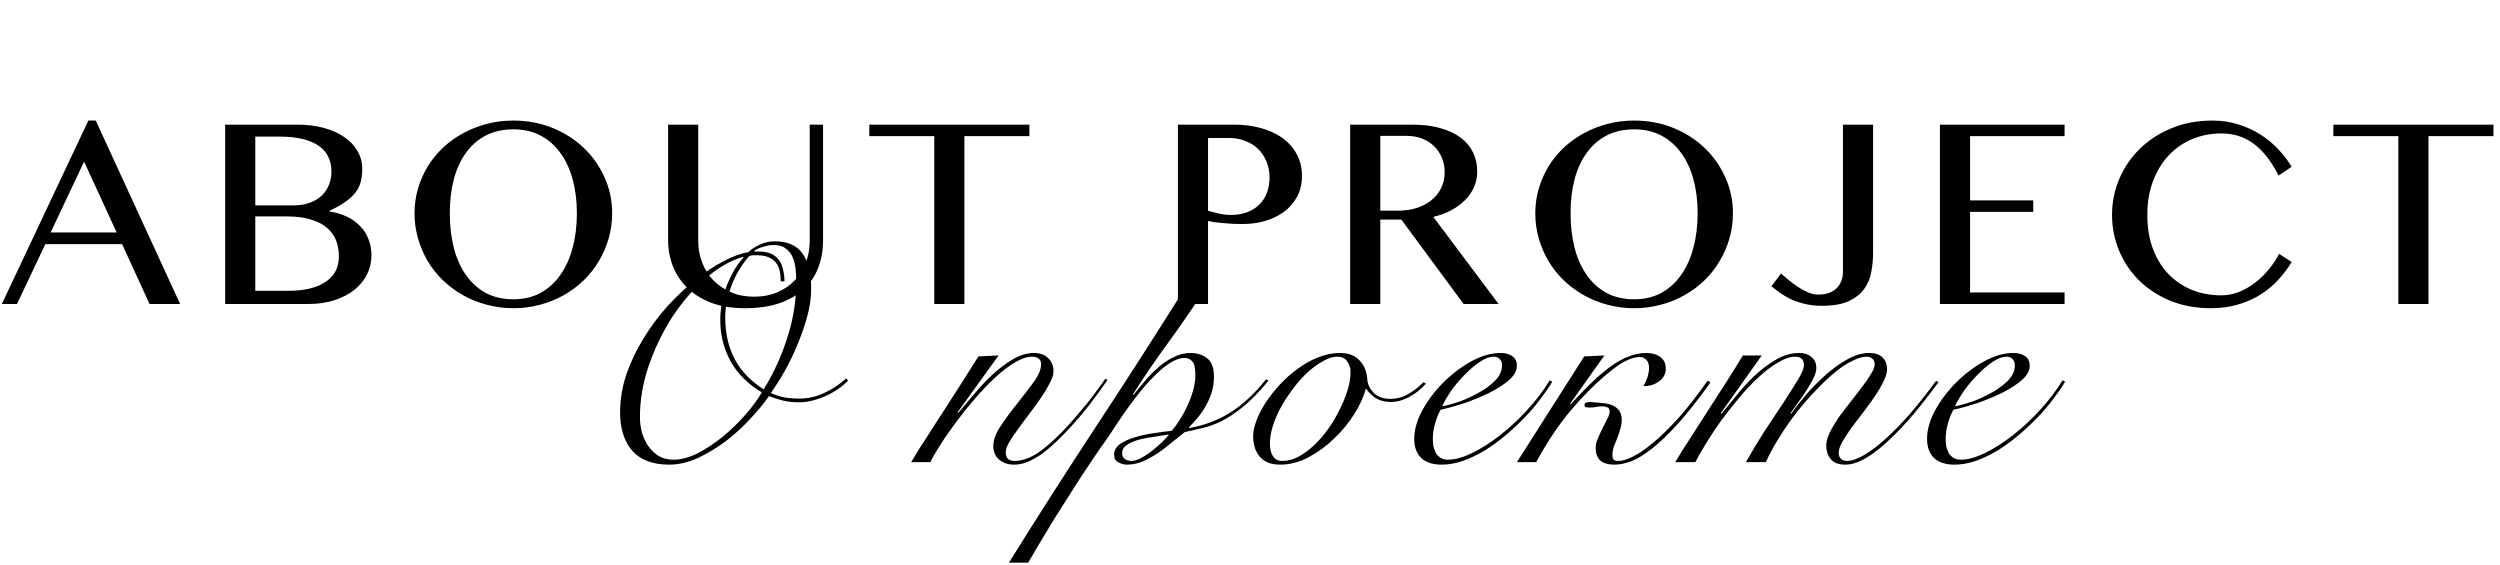 <?xml version="1.0" encoding="UTF-8"?> <svg xmlns="http://www.w3.org/2000/svg" width="806" height="182" viewBox="0 0 806 182" fill="none"> <path d="M30.873 38.869L58.07 98H48.207L39.369 78.713H14.613L5.482 98H0.6L28.48 38.869H30.873ZM16.322 74.953H37.611L27.113 52.102L16.322 74.953ZM72.59 40.188H95.881C98.941 40.188 101.757 40.529 104.328 41.213C106.9 41.897 109.097 42.873 110.92 44.143C112.775 45.38 114.208 46.877 115.217 48.635C116.258 50.36 116.779 52.281 116.779 54.397C116.779 55.959 116.617 57.375 116.291 58.645C115.965 59.882 115.396 61.037 114.582 62.111C113.768 63.153 112.678 64.146 111.311 65.09C109.976 66.034 108.283 66.994 106.232 67.971V68.166C108.283 68.492 110.139 69.045 111.799 69.826C113.459 70.607 114.875 71.617 116.047 72.853C117.251 74.058 118.163 75.458 118.781 77.053C119.432 78.648 119.758 80.422 119.758 82.375C119.758 84.556 119.27 86.607 118.293 88.527C117.349 90.415 115.998 92.059 114.24 93.459C112.482 94.859 110.35 95.966 107.844 96.779C105.37 97.593 102.603 98 99.543 98H72.59V40.188ZM82.307 66.213H94.66C96.613 66.213 98.338 65.936 99.836 65.383C101.366 64.829 102.652 64.064 103.693 63.088C104.735 62.111 105.516 60.956 106.037 59.621C106.59 58.286 106.867 56.838 106.867 55.275C106.867 53.583 106.542 52.053 105.891 50.685C105.272 49.286 104.279 48.098 102.912 47.121C101.577 46.145 99.868 45.396 97.785 44.875C95.702 44.322 93.212 44.045 90.314 44.045H82.307V66.213ZM82.307 93.752H92.805C95.637 93.752 98.078 93.492 100.129 92.971C102.212 92.417 103.921 91.652 105.256 90.676C106.623 89.699 107.632 88.544 108.283 87.209C108.934 85.842 109.26 84.328 109.26 82.668C109.26 80.845 108.967 79.152 108.381 77.59C107.795 76.027 106.835 74.676 105.5 73.537C104.198 72.365 102.473 71.454 100.324 70.803C98.208 70.119 95.604 69.777 92.512 69.777H82.307V93.752ZM165.527 99.367C162.533 99.367 159.668 98.993 156.934 98.244C154.199 97.528 151.644 96.503 149.268 95.168C146.924 93.833 144.775 92.238 142.822 90.383C140.902 88.527 139.258 86.46 137.891 84.182C136.556 81.903 135.514 79.462 134.766 76.857C134.017 74.253 133.643 71.551 133.643 68.752C133.643 65.985 134.017 63.332 134.766 60.793C135.514 58.254 136.556 55.878 137.891 53.664C139.258 51.45 140.902 49.432 142.822 47.609C144.775 45.786 146.924 44.24 149.268 42.971C151.644 41.669 154.199 40.66 156.934 39.943C159.668 39.227 162.533 38.869 165.527 38.869C170.02 38.869 174.202 39.65 178.076 41.213C181.95 42.775 185.303 44.908 188.135 47.609C190.999 50.311 193.245 53.485 194.873 57.131C196.533 60.744 197.363 64.618 197.363 68.752C197.363 71.551 196.989 74.253 196.24 76.857C195.492 79.462 194.434 81.903 193.066 84.182C191.732 86.46 190.104 88.527 188.184 90.383C186.263 92.238 184.115 93.833 181.738 95.168C179.395 96.503 176.855 97.528 174.121 98.244C171.387 98.993 168.522 99.367 165.527 99.367ZM165.527 96.486C168.815 96.486 171.729 95.803 174.268 94.436C176.807 93.036 178.939 91.099 180.664 88.625C182.422 86.151 183.74 83.221 184.619 79.836C185.531 76.451 185.986 72.756 185.986 68.752C185.986 64.781 185.531 61.151 184.619 57.863C183.74 54.543 182.422 51.695 180.664 49.318C178.939 46.91 176.807 45.038 174.268 43.703C171.729 42.368 168.815 41.701 165.527 41.701C162.142 41.701 159.163 42.368 156.592 43.703C154.053 45.038 151.921 46.91 150.195 49.318C148.47 51.695 147.168 54.543 146.289 57.863C145.443 61.151 145.02 64.781 145.02 68.752C145.02 72.756 145.443 76.451 146.289 79.836C147.168 83.221 148.47 86.151 150.195 88.625C151.921 91.099 154.053 93.036 156.592 94.436C159.163 95.803 162.142 96.486 165.527 96.486ZM215.398 40.188H225.115V77.688C225.115 80.162 225.538 82.489 226.385 84.67C227.231 86.851 228.436 88.755 229.998 90.383C231.593 92.01 233.497 93.296 235.711 94.24C237.924 95.184 240.398 95.656 243.133 95.656C245.9 95.656 248.39 95.184 250.604 94.24C252.817 93.296 254.689 92.01 256.219 90.383C257.781 88.755 258.969 86.851 259.783 84.67C260.63 82.489 261.053 80.162 261.053 77.688V40.188H265.35V77.688C265.35 80.65 264.861 83.449 263.885 86.086C262.941 88.69 261.443 90.985 259.393 92.971C257.374 94.924 254.77 96.486 251.58 97.658C248.39 98.797 244.549 99.367 240.057 99.367C236.053 99.367 232.505 98.797 229.412 97.658C226.352 96.486 223.781 94.908 221.697 92.922C219.646 90.936 218.084 88.625 217.01 85.988C215.936 83.319 215.398 80.487 215.398 77.492V40.188ZM331.871 40.188V43.898H310.924V98H301.207V43.898H280.26V40.188H331.871ZM379.758 40.188H398.068C401.096 40.188 403.928 40.562 406.564 41.31C409.201 42.027 411.496 43.085 413.449 44.484C415.402 45.884 416.932 47.609 418.039 49.66C419.178 51.711 419.748 54.055 419.748 56.691C419.748 59.328 419.195 61.623 418.088 63.576C417.014 65.529 415.581 67.141 413.791 68.41C412.001 69.68 409.966 70.64 407.688 71.291C405.441 71.909 403.13 72.219 400.754 72.219C399.745 72.219 398.687 72.203 397.58 72.17C396.473 72.105 395.399 72.023 394.357 71.926C393.348 71.828 392.404 71.731 391.525 71.633C390.679 71.503 389.995 71.372 389.475 71.242V98H379.758V40.188ZM389.475 67.971C390.549 68.264 391.704 68.557 392.941 68.85C394.211 69.143 395.497 69.289 396.799 69.289C398.882 69.289 400.705 68.98 402.268 68.361C403.863 67.71 405.165 66.848 406.174 65.773C407.215 64.699 407.997 63.43 408.518 61.965C409.038 60.5 409.299 58.938 409.299 57.277C409.299 55.324 408.957 53.566 408.273 52.004C407.622 50.409 406.711 49.058 405.539 47.951C404.367 46.844 402.984 45.998 401.389 45.412C399.826 44.794 398.15 44.484 396.359 44.484H389.475V67.971ZM435.293 40.188H455.264C458.747 40.188 461.79 40.562 464.395 41.31C467.031 42.059 469.229 43.101 470.986 44.435C472.744 45.77 474.062 47.365 474.941 49.221C475.82 51.076 476.26 53.094 476.26 55.275C476.26 57.066 475.918 58.742 475.234 60.305C474.551 61.867 473.574 63.283 472.305 64.553C471.068 65.79 469.57 66.88 467.812 67.824C466.087 68.736 464.183 69.436 462.1 69.924L483.145 98H471.865L451.797 70.803H445.01V98H435.293V40.188ZM445.01 67.922H450.576C452.757 67.922 454.775 67.645 456.631 67.092C458.486 66.506 460.081 65.676 461.416 64.602C462.783 63.527 463.841 62.225 464.59 60.695C465.371 59.165 465.762 57.456 465.762 55.568C465.762 53.843 465.452 52.264 464.834 50.832C464.248 49.4 463.418 48.163 462.344 47.121C461.27 46.079 459.984 45.266 458.486 44.68C456.989 44.094 455.345 43.801 453.555 43.801H445.01V67.922ZM526.863 99.367C523.868 99.367 521.004 98.993 518.27 98.244C515.535 97.528 512.98 96.503 510.604 95.168C508.26 93.833 506.111 92.238 504.158 90.383C502.238 88.527 500.594 86.46 499.227 84.182C497.892 81.903 496.85 79.462 496.102 76.857C495.353 74.253 494.979 71.551 494.979 68.752C494.979 65.985 495.353 63.332 496.102 60.793C496.85 58.254 497.892 55.878 499.227 53.664C500.594 51.45 502.238 49.432 504.158 47.609C506.111 45.786 508.26 44.24 510.604 42.971C512.98 41.669 515.535 40.66 518.27 39.943C521.004 39.227 523.868 38.869 526.863 38.869C531.355 38.869 535.538 39.65 539.412 41.213C543.286 42.775 546.639 44.908 549.471 47.609C552.335 50.311 554.581 53.485 556.209 57.131C557.869 60.744 558.699 64.618 558.699 68.752C558.699 71.551 558.325 74.253 557.576 76.857C556.827 79.462 555.77 81.903 554.402 84.182C553.068 86.46 551.44 88.527 549.52 90.383C547.599 92.238 545.451 93.833 543.074 95.168C540.73 96.503 538.191 97.528 535.457 98.244C532.723 98.993 529.858 99.367 526.863 99.367ZM526.863 96.486C530.151 96.486 533.064 95.803 535.604 94.436C538.143 93.036 540.275 91.099 542 88.625C543.758 86.151 545.076 83.221 545.955 79.836C546.867 76.451 547.322 72.756 547.322 68.752C547.322 64.781 546.867 61.151 545.955 57.863C545.076 54.543 543.758 51.695 542 49.318C540.275 46.91 538.143 45.038 535.604 43.703C533.064 42.368 530.151 41.701 526.863 41.701C523.478 41.701 520.499 42.368 517.928 43.703C515.389 45.038 513.257 46.91 511.531 49.318C509.806 51.695 508.504 54.543 507.625 57.863C506.779 61.151 506.355 64.781 506.355 68.752C506.355 72.756 506.779 76.451 507.625 79.836C508.504 83.221 509.806 86.151 511.531 88.625C513.257 91.099 515.389 93.036 517.928 94.436C520.499 95.803 523.478 96.486 526.863 96.486ZM603.883 81.447C603.883 83.563 603.688 85.647 603.297 87.697C602.939 89.716 602.174 91.538 601.002 93.166C599.83 94.794 598.154 96.112 595.973 97.121C593.824 98.098 590.976 98.586 587.428 98.586C585.41 98.586 583.603 98.391 582.008 98C580.413 97.642 578.948 97.17 577.613 96.584C576.311 95.966 575.123 95.282 574.049 94.533C573.007 93.784 572.031 93.036 571.119 92.287L574.195 88.186C574.814 88.706 575.579 89.357 576.49 90.139C577.402 90.887 578.378 91.62 579.42 92.336C580.494 93.052 581.601 93.671 582.74 94.191C583.912 94.712 585.068 94.973 586.207 94.973C588.746 94.973 590.699 94.305 592.066 92.971C593.466 91.603 594.166 89.797 594.166 87.551V40.188H603.883V81.447ZM665.619 40.188V43.898H635.15V64.602H655.512V68.312H635.15V94.289H665.619V98H625.434V40.188H665.619ZM692.297 69.289C692.297 73.358 692.899 77.004 694.104 80.227C695.308 83.417 696.968 86.118 699.084 88.332C701.232 90.546 703.755 92.255 706.652 93.459C709.582 94.631 712.756 95.217 716.174 95.217C718.192 95.217 720.145 94.826 722.033 94.045C723.921 93.264 725.663 92.238 727.258 90.969C728.885 89.699 730.334 88.267 731.604 86.672C732.906 85.077 733.964 83.466 734.777 81.838L738.83 84.475C737.658 86.428 736.258 88.299 734.631 90.09C733.003 91.88 731.132 93.459 729.016 94.826C726.9 96.193 724.491 97.284 721.789 98.098C719.12 98.944 716.125 99.367 712.805 99.367C708.02 99.367 703.658 98.57 699.719 96.975C695.812 95.347 692.46 93.166 689.66 90.432C686.893 87.697 684.745 84.507 683.215 80.861C681.685 77.216 680.92 73.358 680.92 69.289C680.92 65.22 681.701 61.346 683.264 57.668C684.826 53.99 687.023 50.767 689.855 48C692.688 45.2 696.089 42.987 700.061 41.359C704.032 39.699 708.443 38.869 713.293 38.869C716.353 38.869 719.169 39.292 721.74 40.139C724.344 40.953 726.704 42.043 728.82 43.41C730.969 44.777 732.873 46.356 734.533 48.147C736.226 49.937 737.658 51.809 738.83 53.762L734.631 56.594C732.222 51.906 729.52 48.472 726.525 46.291C723.531 44.11 720.096 43.02 716.223 43.02C712.87 43.02 709.729 43.622 706.799 44.826C703.902 46.031 701.379 47.772 699.23 50.051C697.082 52.329 695.389 55.096 694.152 58.352C692.915 61.574 692.297 65.22 692.297 69.289ZM803.887 40.188V43.898H782.939V98H773.223V43.898H752.275V40.188H803.887Z" fill="black"></path> <path d="M251.715 90.7C251.715 89.567 251.615 88.5 251.415 87.5C251.215 86.5 250.849 85.633 250.315 84.9C249.782 84.1 248.982 83.467 247.915 83C246.915 82.533 245.615 82.3 244.015 82.3C243.682 82.3 243.282 82.3 242.815 82.3C242.415 82.3 242.015 82.367 241.615 82.5C240.682 83.5 239.749 84.733 238.815 86.2C237.882 87.6 237.049 89.167 236.315 90.9C235.582 92.633 234.982 94.467 234.515 96.4C234.049 98.333 233.815 100.3 233.815 102.3C233.815 112.633 237.949 120.367 246.215 125.5C249.415 120.367 251.949 114.833 253.815 108.9C255.749 102.967 256.715 96.967 256.715 90.9C256.715 89.633 256.649 88.3 256.515 86.9C256.382 85.5 256.082 84.233 255.615 83.1C255.149 81.9 254.415 80.933 253.415 80.2C252.482 79.4 251.182 79 249.515 79C248.315 79 247.115 79.2 245.915 79.6C244.782 79.933 243.849 80.367 243.115 80.9L243.315 81.1H244.715C246.382 81.1 247.749 81.367 248.815 81.9C249.882 82.433 250.715 83.167 251.315 84.1C251.915 84.967 252.315 86 252.515 87.2C252.782 88.333 252.915 89.5 252.915 90.7H251.715ZM206.315 134.4C206.315 136 206.515 137.633 206.915 139.3C207.382 140.9 208.049 142.367 208.915 143.7C209.849 145.033 210.982 146.133 212.315 147C213.715 147.8 215.315 148.2 217.115 148.2C219.582 148.2 222.215 147.5 225.015 146.1C227.815 144.633 230.515 142.833 233.115 140.7C235.782 138.5 238.215 136.133 240.415 133.6C242.615 131.067 244.349 128.7 245.615 126.5C241.215 123.9 237.882 120.6 235.615 116.6C233.349 112.533 232.215 108.033 232.215 103.1C232.215 101.633 232.349 100.067 232.615 98.4C232.882 96.667 233.315 94.933 233.915 93.2C234.515 91.467 235.282 89.733 236.215 88C237.149 86.2 238.315 84.533 239.715 83L239.515 82.8C235.315 84.067 231.215 86.467 227.215 90C223.282 93.467 219.749 97.6 216.615 102.4C213.549 107.2 211.049 112.4 209.115 118C207.249 123.533 206.315 129 206.315 134.4ZM273.415 122.7C272.415 123.767 271.249 124.733 269.915 125.6C268.649 126.467 267.315 127.2 265.915 127.8C264.515 128.4 263.115 128.867 261.715 129.2C260.315 129.533 258.982 129.7 257.715 129.7C255.582 129.7 253.749 129.5 252.215 129.1C250.682 128.7 249.249 128.233 247.915 127.7C246.315 130.033 244.282 132.5 241.815 135.1C239.415 137.7 236.782 140.1 233.915 142.3C231.049 144.433 228.049 146.233 224.915 147.7C221.782 149.1 218.715 149.8 215.715 149.8C210.449 149.8 206.482 148.3 203.815 145.3C201.215 142.233 199.915 138.133 199.915 133C199.915 128.867 200.582 124.8 201.915 120.8C203.315 116.733 205.149 112.867 207.415 109.2C209.682 105.467 212.249 102 215.115 98.8C218.049 95.6 221.049 92.767 224.115 90.3C227.182 87.833 230.182 85.833 233.115 84.3C236.115 82.7 238.815 81.7 241.215 81.3C242.215 80.367 243.449 79.567 244.915 78.9C246.449 78.167 248.082 77.8 249.815 77.8C253.882 77.8 256.849 79.1 258.715 81.7C260.582 84.3 261.515 88.133 261.515 93.2C261.515 95.867 261.115 98.733 260.315 101.8C259.515 104.8 258.482 107.8 257.215 110.8C256.015 113.8 254.649 116.667 253.115 119.4C251.582 122.133 250.049 124.567 248.515 126.7C249.849 127.3 251.249 127.767 252.715 128.1C254.249 128.367 255.949 128.5 257.815 128.5C260.482 128.5 263.115 127.9 265.715 126.7C268.315 125.5 270.682 123.933 272.815 122L273.415 122.7ZM321.947 114.6L308.747 132.9L308.947 133.1C310.347 131.433 311.981 129.5 313.847 127.3C315.714 125.033 317.714 122.9 319.847 120.9C321.981 118.9 324.181 117.233 326.447 115.9C328.781 114.5 331.081 113.8 333.347 113.8C335.347 113.8 336.881 114.367 337.947 115.5C339.081 116.567 339.647 117.967 339.647 119.7C339.647 120.767 339.247 122.033 338.447 123.5C337.714 124.967 336.781 126.533 335.647 128.2C334.514 129.867 333.281 131.567 331.947 133.3C330.614 135.033 329.381 136.7 328.247 138.3C327.114 139.833 326.147 141.267 325.347 142.6C324.614 143.867 324.247 144.933 324.247 145.8C324.247 147.667 325.181 148.6 327.047 148.6C329.181 148.6 331.447 147.9 333.847 146.5C336.247 145.033 339.114 142.6 342.447 139.2C343.781 137.867 345.114 136.4 346.447 134.8C347.847 133.2 349.181 131.633 350.447 130.1C351.714 128.5 352.847 127 353.847 125.6C354.914 124.2 355.747 123.033 356.347 122.1L357.047 122.5C355.714 124.5 353.981 126.9 351.847 129.7C349.781 132.433 347.514 135.133 345.047 137.8C343.581 139.4 342.081 140.933 340.547 142.4C339.014 143.867 337.481 145.167 335.947 146.3C334.414 147.367 332.881 148.233 331.347 148.9C329.881 149.5 328.414 149.8 326.947 149.8C325.014 149.8 323.414 149.267 322.147 148.2C320.881 147.133 320.247 145.667 320.247 143.8C320.247 141.8 321.047 139.633 322.647 137.3C324.247 134.9 326.014 132.5 327.947 130.1C329.881 127.7 331.647 125.4 333.247 123.2C334.847 121 335.647 119.067 335.647 117.4C335.647 116.6 335.381 116 334.847 115.6C334.314 115.2 333.614 115 332.747 115C331.081 115 329.214 115.633 327.147 116.9C325.081 118.1 322.947 119.733 320.747 121.8C318.614 123.8 316.447 126.067 314.247 128.6C312.114 131.067 310.114 133.567 308.247 136.1C306.381 138.567 304.714 140.967 303.247 143.3C301.781 145.567 300.681 147.467 299.947 149H293.747C295.481 146.067 297.347 143.1 299.347 140.1C301.281 137.033 303.214 134.033 305.147 131.1C307.081 128.1 308.914 125.233 310.647 122.5C312.447 119.7 314.047 117.167 315.447 114.9L321.947 114.6ZM387.181 95.2C383.648 100.6 379.981 105.9 376.181 111.1C372.381 116.3 368.748 121.633 365.281 127.1L365.481 127.3C366.481 125.967 367.648 124.533 368.981 123C370.314 121.4 371.748 119.933 373.281 118.6C374.814 117.2 376.481 116.067 378.281 115.2C380.081 114.267 381.914 113.8 383.781 113.8C385.914 113.8 387.714 114.367 389.181 115.5C390.648 116.633 391.381 118.6 391.381 121.4C391.381 123.133 391.148 124.8 390.681 126.4C390.214 127.933 389.581 129.4 388.781 130.8C388.048 132.133 387.181 133.4 386.181 134.6C385.248 135.733 384.281 136.8 383.281 137.8L383.481 138C388.281 137.133 392.614 135.5 396.481 133.1C400.414 130.7 404.314 127.1 408.181 122.3L408.981 122.7C405.981 126.367 403.181 129.233 400.581 131.3C397.981 133.367 395.581 134.933 393.381 136C391.181 137 389.148 137.7 387.281 138.1C385.414 138.5 383.648 138.9 381.981 139.3C380.848 140.167 379.548 141.2 378.081 142.4C376.681 143.6 375.181 144.767 373.581 145.9C371.981 146.967 370.314 147.9 368.581 148.7C366.848 149.433 365.081 149.8 363.281 149.8C362.348 149.8 361.414 149.533 360.481 149C359.614 148.533 359.181 147.733 359.181 146.6C359.181 145.2 359.848 144.033 361.181 143.1C362.581 142.167 364.248 141.433 366.181 140.9C368.181 140.3 370.248 139.867 372.381 139.6C374.514 139.267 376.314 139.033 377.781 138.9C378.648 137.9 379.514 136.7 380.381 135.3C381.314 133.833 382.148 132.3 382.881 130.7C383.614 129.1 384.214 127.467 384.681 125.8C385.148 124.067 385.381 122.467 385.381 121C385.381 118.667 385.048 117.167 384.381 116.5C383.714 115.767 382.914 115.4 381.981 115.4C380.448 115.4 378.814 115.967 377.081 117.1C375.414 118.167 373.714 119.6 371.981 121.4C370.248 123.133 368.514 125.1 366.781 127.3C365.114 129.433 363.548 131.567 362.081 133.7C360.614 135.833 359.281 137.833 358.081 139.7C356.881 141.5 355.881 142.933 355.081 144C354.481 144.867 353.614 146.133 352.481 147.8C351.348 149.467 350.081 151.367 348.681 153.5C347.281 155.633 345.814 157.933 344.281 160.4C342.681 162.867 341.114 165.333 339.581 167.8C338.048 170.333 336.581 172.767 335.181 175.1C333.781 177.433 332.548 179.533 331.481 181.4H325.281C334.281 166.933 343.448 152.6 352.781 138.4C362.181 124.133 371.448 109.733 380.581 95.2H387.181ZM364.681 148.6C365.681 148.6 366.781 148.267 367.981 147.6C369.248 146.933 370.448 146.133 371.581 145.2C372.781 144.267 373.848 143.333 374.781 142.4C375.714 141.467 376.381 140.767 376.781 140.3L376.581 140.1C375.448 140.3 374.014 140.533 372.281 140.8C370.614 141 368.981 141.3 367.381 141.7C365.848 142.1 364.514 142.667 363.381 143.4C362.314 144.067 361.781 145 361.781 146.2C361.781 147 362.081 147.6 362.681 148C363.281 148.4 363.948 148.6 364.681 148.6ZM459.714 123.7C458.114 125.5 456.314 126.933 454.314 128C452.314 129.067 450.348 129.6 448.414 129.6C446.548 129.6 444.948 129.2 443.614 128.4C442.281 127.533 441.248 126.533 440.514 125.4H440.314C439.648 127.933 438.414 130.633 436.614 133.5C434.814 136.367 432.648 139 430.114 141.4C427.648 143.8 424.914 145.8 421.914 147.4C418.914 149 415.848 149.8 412.714 149.8C409.848 149.8 407.681 148.967 406.214 147.3C404.748 145.633 404.014 143.4 404.014 140.6C404.014 139.133 404.381 137.433 405.114 135.5C405.848 133.567 406.848 131.633 408.114 129.7C409.448 127.7 410.981 125.767 412.714 123.9C414.514 121.967 416.448 120.267 418.514 118.8C420.581 117.267 422.748 116.067 425.014 115.2C427.348 114.267 429.681 113.8 432.014 113.8C434.748 113.8 436.848 114.6 438.314 116.2C439.848 117.8 440.681 119.867 440.814 122.4C440.948 123.933 441.648 125.367 442.914 126.7C444.248 127.967 446.048 128.6 448.314 128.6C450.314 128.6 452.181 128.1 453.914 127.1C455.714 126.1 457.381 124.8 458.914 123.2L459.714 123.7ZM409.414 143C409.414 144.733 409.748 146.1 410.414 147.1C411.081 148.1 412.081 148.6 413.414 148.6C415.214 148.6 416.981 148.133 418.714 147.2C420.514 146.2 422.214 144.933 423.814 143.4C425.481 141.8 427.014 140 428.414 138C429.814 136 431.014 133.933 432.014 131.8C433.081 129.667 433.914 127.6 434.514 125.6C435.114 123.533 435.414 121.667 435.414 120C435.414 118.6 435.048 117.433 434.314 116.5C433.648 115.5 432.581 115 431.114 115C429.714 115 428.214 115.467 426.614 116.4C425.014 117.267 423.381 118.433 421.714 119.9C420.114 121.367 418.581 123.067 417.114 125C415.648 126.933 414.314 128.933 413.114 131C411.981 133.067 411.081 135.133 410.414 137.2C409.748 139.267 409.414 141.2 409.414 143ZM484.248 117.8C484.248 116.867 483.981 116.167 483.448 115.7C482.981 115.233 482.381 115 481.648 115C480.248 115 478.715 115.567 477.048 116.7C475.448 117.767 473.848 119.133 472.248 120.8C470.648 122.4 469.181 124.133 467.848 126C466.581 127.867 465.615 129.533 464.948 131C466.415 130.733 468.248 130.233 470.448 129.5C472.648 128.7 474.748 127.733 476.748 126.6C478.815 125.467 480.581 124.167 482.048 122.7C483.515 121.167 484.248 119.533 484.248 117.8ZM500.448 123.1C499.448 124.767 498.181 126.6 496.648 128.6C495.181 130.6 493.481 132.6 491.548 134.6C489.681 136.533 487.648 138.433 485.448 140.3C483.315 142.1 481.081 143.733 478.748 145.2C476.415 146.6 474.048 147.733 471.648 148.6C469.315 149.4 467.015 149.8 464.748 149.8C461.948 149.8 459.781 149.1 458.248 147.7C456.715 146.233 455.948 144.167 455.948 141.5C455.948 138.567 456.815 135.5 458.548 132.3C460.348 129.033 462.615 126.033 465.348 123.3C468.081 120.567 471.081 118.3 474.348 116.5C477.615 114.7 480.748 113.8 483.748 113.8C485.415 113.8 486.715 114.167 487.648 114.9C488.581 115.567 489.048 116.567 489.048 117.9C489.048 119.5 488.181 121.067 486.448 122.6C484.715 124.067 482.581 125.433 480.048 126.7C477.581 127.9 474.915 129 472.048 130C469.181 130.933 466.648 131.633 464.448 132.1C463.715 133.433 463.115 134.933 462.648 136.6C462.181 138.267 461.948 139.933 461.948 141.6C461.948 142.4 462.015 143.2 462.148 144C462.348 144.733 462.615 145.433 462.948 146.1C463.348 146.7 463.848 147.2 464.448 147.6C465.115 148 465.915 148.2 466.848 148.2C469.048 148.2 471.615 147.5 474.548 146.1C477.548 144.633 480.581 142.7 483.648 140.3C486.715 137.9 489.648 135.167 492.448 132.1C495.248 129.033 497.648 125.867 499.648 122.6L500.448 123.1ZM510.749 114.9L517.249 114.6C514.382 118.6 512.015 121.933 510.149 124.6C508.282 127.267 506.982 129.1 506.249 130.1L506.449 130.3C508.382 128.167 510.215 126.233 511.949 124.5C513.749 122.7 515.482 121.133 517.149 119.8C521.949 115.8 526.482 113.8 530.749 113.8C532.615 113.8 534.115 114.233 535.249 115.1C536.449 115.9 537.049 117.167 537.049 118.9C537.049 119.833 536.815 120.667 536.349 121.4C535.949 122.067 535.382 122.633 534.649 123.1C533.982 123.567 533.215 123.933 532.349 124.2C531.482 124.4 530.649 124.5 529.849 124.5C530.382 123.567 530.815 122.6 531.149 121.6C531.482 120.533 531.649 119.533 531.649 118.6C531.649 117.4 531.349 116.533 530.749 116C530.215 115.4 529.482 115.1 528.549 115.1C527.349 115.1 525.849 115.533 524.049 116.4C522.315 117.267 520.082 118.867 517.349 121.2C513.949 124.067 510.282 127.8 506.349 132.4C502.482 137 498.782 142.533 495.249 149H489.049L510.749 114.9ZM551.449 123.3C547.649 128.633 544.182 133.033 541.049 136.5C537.982 139.9 535.182 142.6 532.649 144.6C530.182 146.533 527.949 147.9 525.949 148.7C523.949 149.433 522.149 149.8 520.549 149.8C518.415 149.8 516.849 149.333 515.849 148.4C514.915 147.467 514.449 146.133 514.449 144.4C514.449 143.467 514.649 142.533 515.049 141.6C515.449 140.6 515.982 139.433 516.649 138.1C517.315 136.767 517.849 135.7 518.249 134.9C518.715 134.1 518.949 133.333 518.949 132.6C518.949 131.933 518.682 131.5 518.149 131.3C517.682 131.1 517.182 131 516.649 131C516.049 131 515.382 131.067 514.649 131.2C513.982 131.333 513.282 131.4 512.549 131.4C511.615 131.4 511.082 131.3 510.949 131.1C510.882 130.833 510.849 130.633 510.849 130.5C510.849 129.9 511.482 129.6 512.749 129.6C512.949 129.6 513.282 129.633 513.749 129.7C514.215 129.7 514.715 129.733 515.249 129.8C515.782 129.867 516.382 129.933 517.049 130C517.715 130.067 518.315 130.167 518.849 130.3C521.515 131.1 522.849 132.767 522.849 135.3C522.849 136.367 522.682 137.4 522.349 138.4C522.082 139.4 521.749 140.4 521.349 141.4C520.949 142.333 520.582 143.233 520.249 144.1C519.982 144.967 519.849 145.8 519.849 146.6C519.849 147.333 519.982 147.867 520.249 148.2C520.515 148.467 521.082 148.6 521.949 148.6C523.015 148.6 524.449 148.167 526.249 147.3C528.115 146.433 530.249 145 532.649 143C535.115 141 537.849 138.367 540.849 135.1C543.849 131.767 547.082 127.633 550.549 122.7L551.449 123.3ZM540.085 149C541.551 146.533 543.251 143.833 545.185 140.9C547.051 137.967 548.951 135 550.885 132C552.885 128.933 554.818 125.933 556.685 123C558.618 120 560.351 117.2 561.885 114.6H567.985L554.785 133.2L554.985 133.4C556.251 131.867 557.785 130 559.585 127.8C561.385 125.533 563.351 123.367 565.485 121.3C567.685 119.233 570.018 117.467 572.485 116C574.951 114.533 577.485 113.8 580.085 113.8C581.685 113.8 582.985 114.233 583.985 115.1C585.051 115.9 585.585 117.1 585.585 118.7C585.585 119.633 585.251 120.767 584.585 122.1C583.918 123.433 583.118 124.8 582.185 126.2C581.318 127.533 580.418 128.833 579.485 130.1C578.551 131.367 577.818 132.4 577.285 133.2L577.485 133.4C578.885 131.4 580.551 129.267 582.485 127C584.485 124.733 586.585 122.633 588.785 120.7C591.051 118.7 593.351 117.067 595.685 115.8C598.085 114.467 600.385 113.8 602.585 113.8C604.518 113.8 605.951 114.267 606.885 115.2C607.885 116.133 608.385 117.433 608.385 119.1C608.385 120.233 607.985 121.567 607.185 123.1C606.451 124.633 605.485 126.267 604.285 128C603.151 129.667 601.918 131.367 600.585 133.1C599.251 134.833 597.985 136.5 596.785 138.1C595.651 139.7 594.685 141.2 593.885 142.6C593.151 143.933 592.785 145.067 592.785 146C592.785 146.8 593.018 147.433 593.485 147.9C594.018 148.367 594.651 148.6 595.385 148.6C596.985 148.6 598.851 147.967 600.985 146.7C603.185 145.433 605.518 143.667 607.985 141.4C610.518 139.133 613.151 136.433 615.885 133.3C618.618 130.1 621.385 126.6 624.185 122.8L624.985 123.2C622.251 126.933 619.518 130.433 616.785 133.7C614.051 136.9 611.385 139.7 608.785 142.1C606.251 144.5 603.785 146.4 601.385 147.8C599.051 149.133 596.885 149.8 594.885 149.8C592.818 149.8 591.285 149.233 590.285 148.1C589.285 146.9 588.785 145.433 588.785 143.7C588.785 142.433 589.151 141.033 589.885 139.5C590.685 137.9 591.651 136.267 592.785 134.6C593.985 132.933 595.251 131.267 596.585 129.6C597.918 127.933 599.151 126.333 600.285 124.8C601.485 123.267 602.451 121.867 603.185 120.6C603.985 119.333 604.385 118.3 604.385 117.5C604.385 116.567 604.118 115.933 603.585 115.6C603.118 115.2 602.518 115 601.785 115C600.451 115 598.885 115.467 597.085 116.4C595.285 117.267 593.385 118.533 591.385 120.2C589.451 121.8 587.451 123.7 585.385 125.9C583.318 128.033 581.285 130.367 579.285 132.9C577.351 135.367 575.518 138 573.785 140.8C572.051 143.533 570.551 146.267 569.285 149H562.885C564.751 145.667 566.751 142.333 568.885 139C571.085 135.667 573.118 132.6 574.985 129.8C576.851 126.933 578.418 124.467 579.685 122.4C580.951 120.267 581.585 118.7 581.585 117.7C581.585 115.9 580.651 115 578.785 115C577.118 115 575.251 115.633 573.185 116.9C571.118 118.1 569.018 119.7 566.885 121.7C564.751 123.633 562.651 125.867 560.585 128.4C558.518 130.867 556.551 133.367 554.685 135.9C552.885 138.433 551.285 140.867 549.885 143.2C548.485 145.467 547.385 147.4 546.585 149H540.085ZM649.584 117.8C649.584 116.867 649.317 116.167 648.784 115.7C648.317 115.233 647.717 115 646.984 115C645.584 115 644.051 115.567 642.384 116.7C640.784 117.767 639.184 119.133 637.584 120.8C635.984 122.4 634.517 124.133 633.184 126C631.917 127.867 630.951 129.533 630.284 131C631.751 130.733 633.584 130.233 635.784 129.5C637.984 128.7 640.084 127.733 642.084 126.6C644.151 125.467 645.917 124.167 647.384 122.7C648.851 121.167 649.584 119.533 649.584 117.8ZM665.784 123.1C664.784 124.767 663.517 126.6 661.984 128.6C660.517 130.6 658.817 132.6 656.884 134.6C655.017 136.533 652.984 138.433 650.784 140.3C648.651 142.1 646.417 143.733 644.084 145.2C641.751 146.6 639.384 147.733 636.984 148.6C634.651 149.4 632.351 149.8 630.084 149.8C627.284 149.8 625.117 149.1 623.584 147.7C622.051 146.233 621.284 144.167 621.284 141.5C621.284 138.567 622.151 135.5 623.884 132.3C625.684 129.033 627.951 126.033 630.684 123.3C633.417 120.567 636.417 118.3 639.684 116.5C642.951 114.7 646.084 113.8 649.084 113.8C650.751 113.8 652.051 114.167 652.984 114.9C653.917 115.567 654.384 116.567 654.384 117.9C654.384 119.5 653.517 121.067 651.784 122.6C650.051 124.067 647.917 125.433 645.384 126.7C642.917 127.9 640.251 129 637.384 130C634.517 130.933 631.984 131.633 629.784 132.1C629.051 133.433 628.451 134.933 627.984 136.6C627.517 138.267 627.284 139.933 627.284 141.6C627.284 142.4 627.351 143.2 627.484 144C627.684 144.733 627.951 145.433 628.284 146.1C628.684 146.7 629.184 147.2 629.784 147.6C630.451 148 631.251 148.2 632.184 148.2C634.384 148.2 636.951 147.5 639.884 146.1C642.884 144.633 645.917 142.7 648.984 140.3C652.051 137.9 654.984 135.167 657.784 132.1C660.584 129.033 662.984 125.867 664.984 122.6L665.784 123.1Z" fill="black"></path> </svg> 
